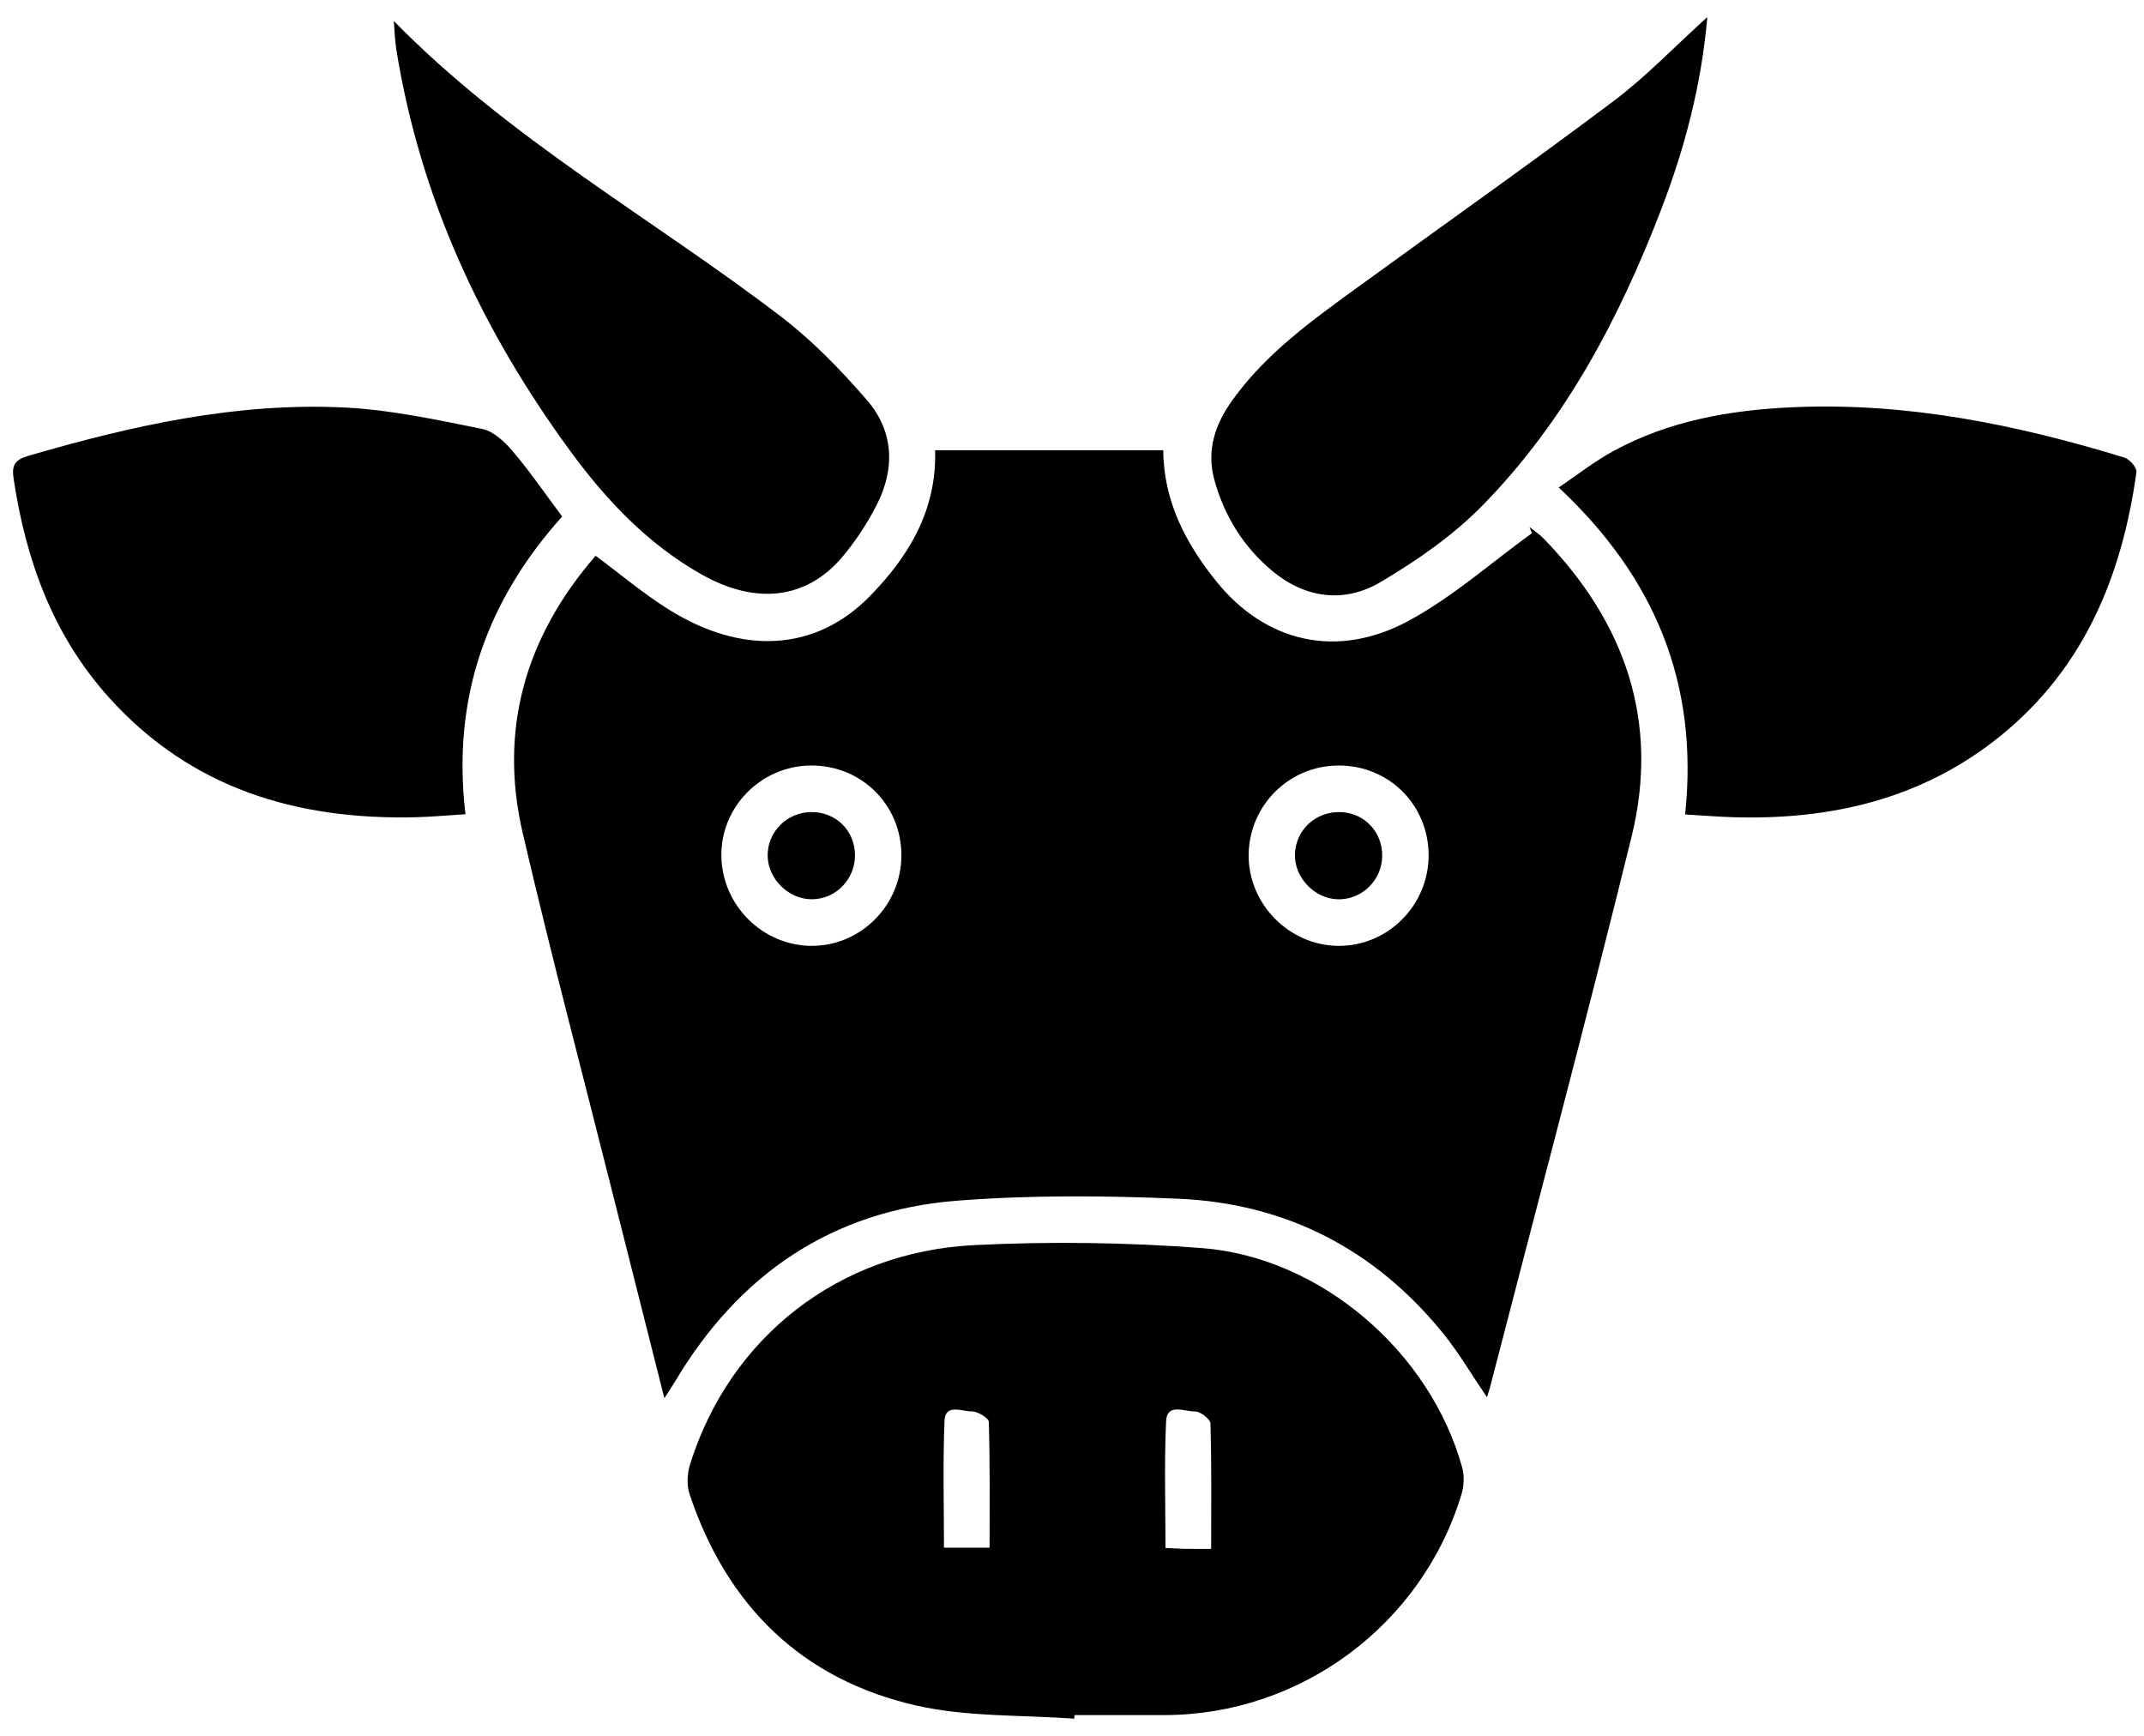 <svg 
 xmlns="http://www.w3.org/2000/svg"
 xmlns:xlink="http://www.w3.org/1999/xlink"
 width="63px" height="51px">
<path fill-rule="evenodd"
 d="M58.812,21.597 C56.507,23.477 53.801,24.102 50.887,24.009 C50.462,23.995 50.038,23.960 49.516,23.929 C49.922,20.073 48.623,16.964 45.802,14.323 C46.354,13.950 46.844,13.562 47.385,13.265 C49.037,12.358 50.850,12.044 52.705,11.964 C56.039,11.819 59.261,12.474 62.428,13.445 C62.580,13.492 62.796,13.745 62.778,13.873 C62.355,16.905 61.254,19.607 58.812,21.597 ZM43.572,14.841 C42.701,15.732 41.636,16.471 40.557,17.107 C39.507,17.727 38.363,17.581 37.403,16.789 C36.549,16.085 35.974,15.167 35.681,14.091 C35.448,13.235 35.704,12.474 36.198,11.779 C37.188,10.386 38.559,9.411 39.916,8.424 C42.412,6.609 44.936,4.831 47.403,2.978 C48.359,2.261 49.194,1.383 50.169,0.501 C49.991,2.521 49.504,4.351 48.822,6.131 C47.589,9.346 45.997,12.363 43.572,14.841 ZM41.388,18.242 C42.683,17.544 43.810,16.535 45.013,15.667 C44.990,15.607 44.968,15.546 44.945,15.486 C45.081,15.596 45.231,15.692 45.352,15.816 C47.755,18.282 48.773,21.202 47.943,24.581 C46.612,29.996 45.172,35.384 43.777,40.784 C43.759,40.853 43.733,40.921 43.692,41.049 C43.239,40.384 42.870,39.750 42.414,39.186 C40.410,36.709 37.791,35.354 34.620,35.219 C32.455,35.126 30.271,35.109 28.114,35.278 C24.448,35.566 21.707,37.440 19.834,40.593 C19.756,40.726 19.668,40.853 19.522,41.081 C19.011,39.059 18.527,37.148 18.046,35.235 C17.145,31.650 16.198,28.077 15.360,24.478 C14.647,21.414 15.450,18.694 17.502,16.329 C18.224,16.864 18.894,17.432 19.631,17.895 C21.812,19.268 23.978,19.139 25.569,17.507 C26.705,16.342 27.529,14.992 27.478,13.228 C29.711,13.228 31.928,13.228 34.182,13.228 C34.191,14.723 34.837,15.957 35.736,17.075 C37.180,18.869 39.277,19.379 41.388,18.242 ZM39.324,27.790 C40.779,27.801 41.977,26.603 41.979,25.134 C41.980,23.650 40.814,22.486 39.329,22.491 C37.883,22.496 36.714,23.652 36.691,25.099 C36.668,26.547 37.873,27.778 39.324,27.790 ZM23.836,22.491 C22.365,22.497 21.171,23.706 21.197,25.162 C21.222,26.599 22.404,27.777 23.833,27.790 C25.287,27.802 26.485,26.603 26.487,25.134 C26.490,23.652 25.319,22.485 23.836,22.491 ZM23.860,26.421 C23.176,26.426 22.563,25.825 22.557,25.142 C22.550,24.439 23.123,23.866 23.838,23.859 C24.561,23.853 25.120,24.403 25.123,25.123 C25.127,25.835 24.560,26.417 23.860,26.421 ZM39.372,23.859 C40.087,23.872 40.633,24.445 40.615,25.166 C40.598,25.874 40.007,26.442 39.309,26.422 C38.622,26.402 38.030,25.779 38.051,25.099 C38.072,24.388 38.649,23.847 39.372,23.859 ZM24.745,16.370 C23.703,17.601 22.224,17.779 20.636,16.889 C19.032,15.990 17.798,14.677 16.730,13.215 C14.149,9.682 12.343,5.805 11.646,1.455 C11.602,1.178 11.595,0.896 11.571,0.616 C14.979,4.098 19.189,6.425 22.966,9.315 C23.882,10.017 24.704,10.868 25.464,11.742 C26.264,12.661 26.312,13.763 25.758,14.842 C25.480,15.383 25.138,15.906 24.745,16.370 ZM15.064,13.256 C15.566,13.846 16.006,14.489 16.519,15.175 C14.300,17.650 13.273,20.509 13.677,23.922 C13.147,23.955 12.668,24.001 12.189,24.012 C8.720,24.089 5.630,23.170 3.228,20.522 C1.561,18.685 0.756,16.460 0.397,14.043 C0.341,13.669 0.444,13.506 0.823,13.396 C3.881,12.504 6.976,11.808 10.182,11.976 C11.519,12.047 12.849,12.337 14.168,12.602 C14.500,12.669 14.828,12.979 15.064,13.256 ZM28.626,36.582 C30.849,36.471 33.093,36.501 35.312,36.669 C38.814,36.936 42.037,39.732 42.967,43.124 C43.032,43.362 43.019,43.656 42.947,43.895 C41.792,47.737 38.217,50.389 34.214,50.390 C33.334,50.390 32.453,50.390 31.573,50.390 C31.570,50.426 31.568,50.462 31.565,50.497 C30.019,50.381 28.431,50.450 26.935,50.112 C23.560,49.347 21.354,47.174 20.261,43.895 C20.173,43.629 20.195,43.282 20.281,43.009 C21.450,39.297 24.628,36.783 28.626,36.582 ZM34.247,45.480 C34.498,45.492 34.660,45.503 34.821,45.506 C35.044,45.510 35.267,45.507 35.589,45.507 C35.589,44.226 35.604,43.024 35.568,41.823 C35.564,41.693 35.267,41.465 35.110,41.469 C34.815,41.476 34.291,41.213 34.265,41.752 C34.208,42.987 34.247,44.228 34.247,45.480 ZM27.738,45.472 C28.214,45.472 28.615,45.472 29.078,45.472 C29.078,44.216 29.092,42.994 29.055,41.774 C29.051,41.660 28.723,41.464 28.548,41.467 C28.272,41.472 27.776,41.228 27.754,41.739 C27.703,42.978 27.738,44.220 27.738,45.472 Z"/>
</svg>